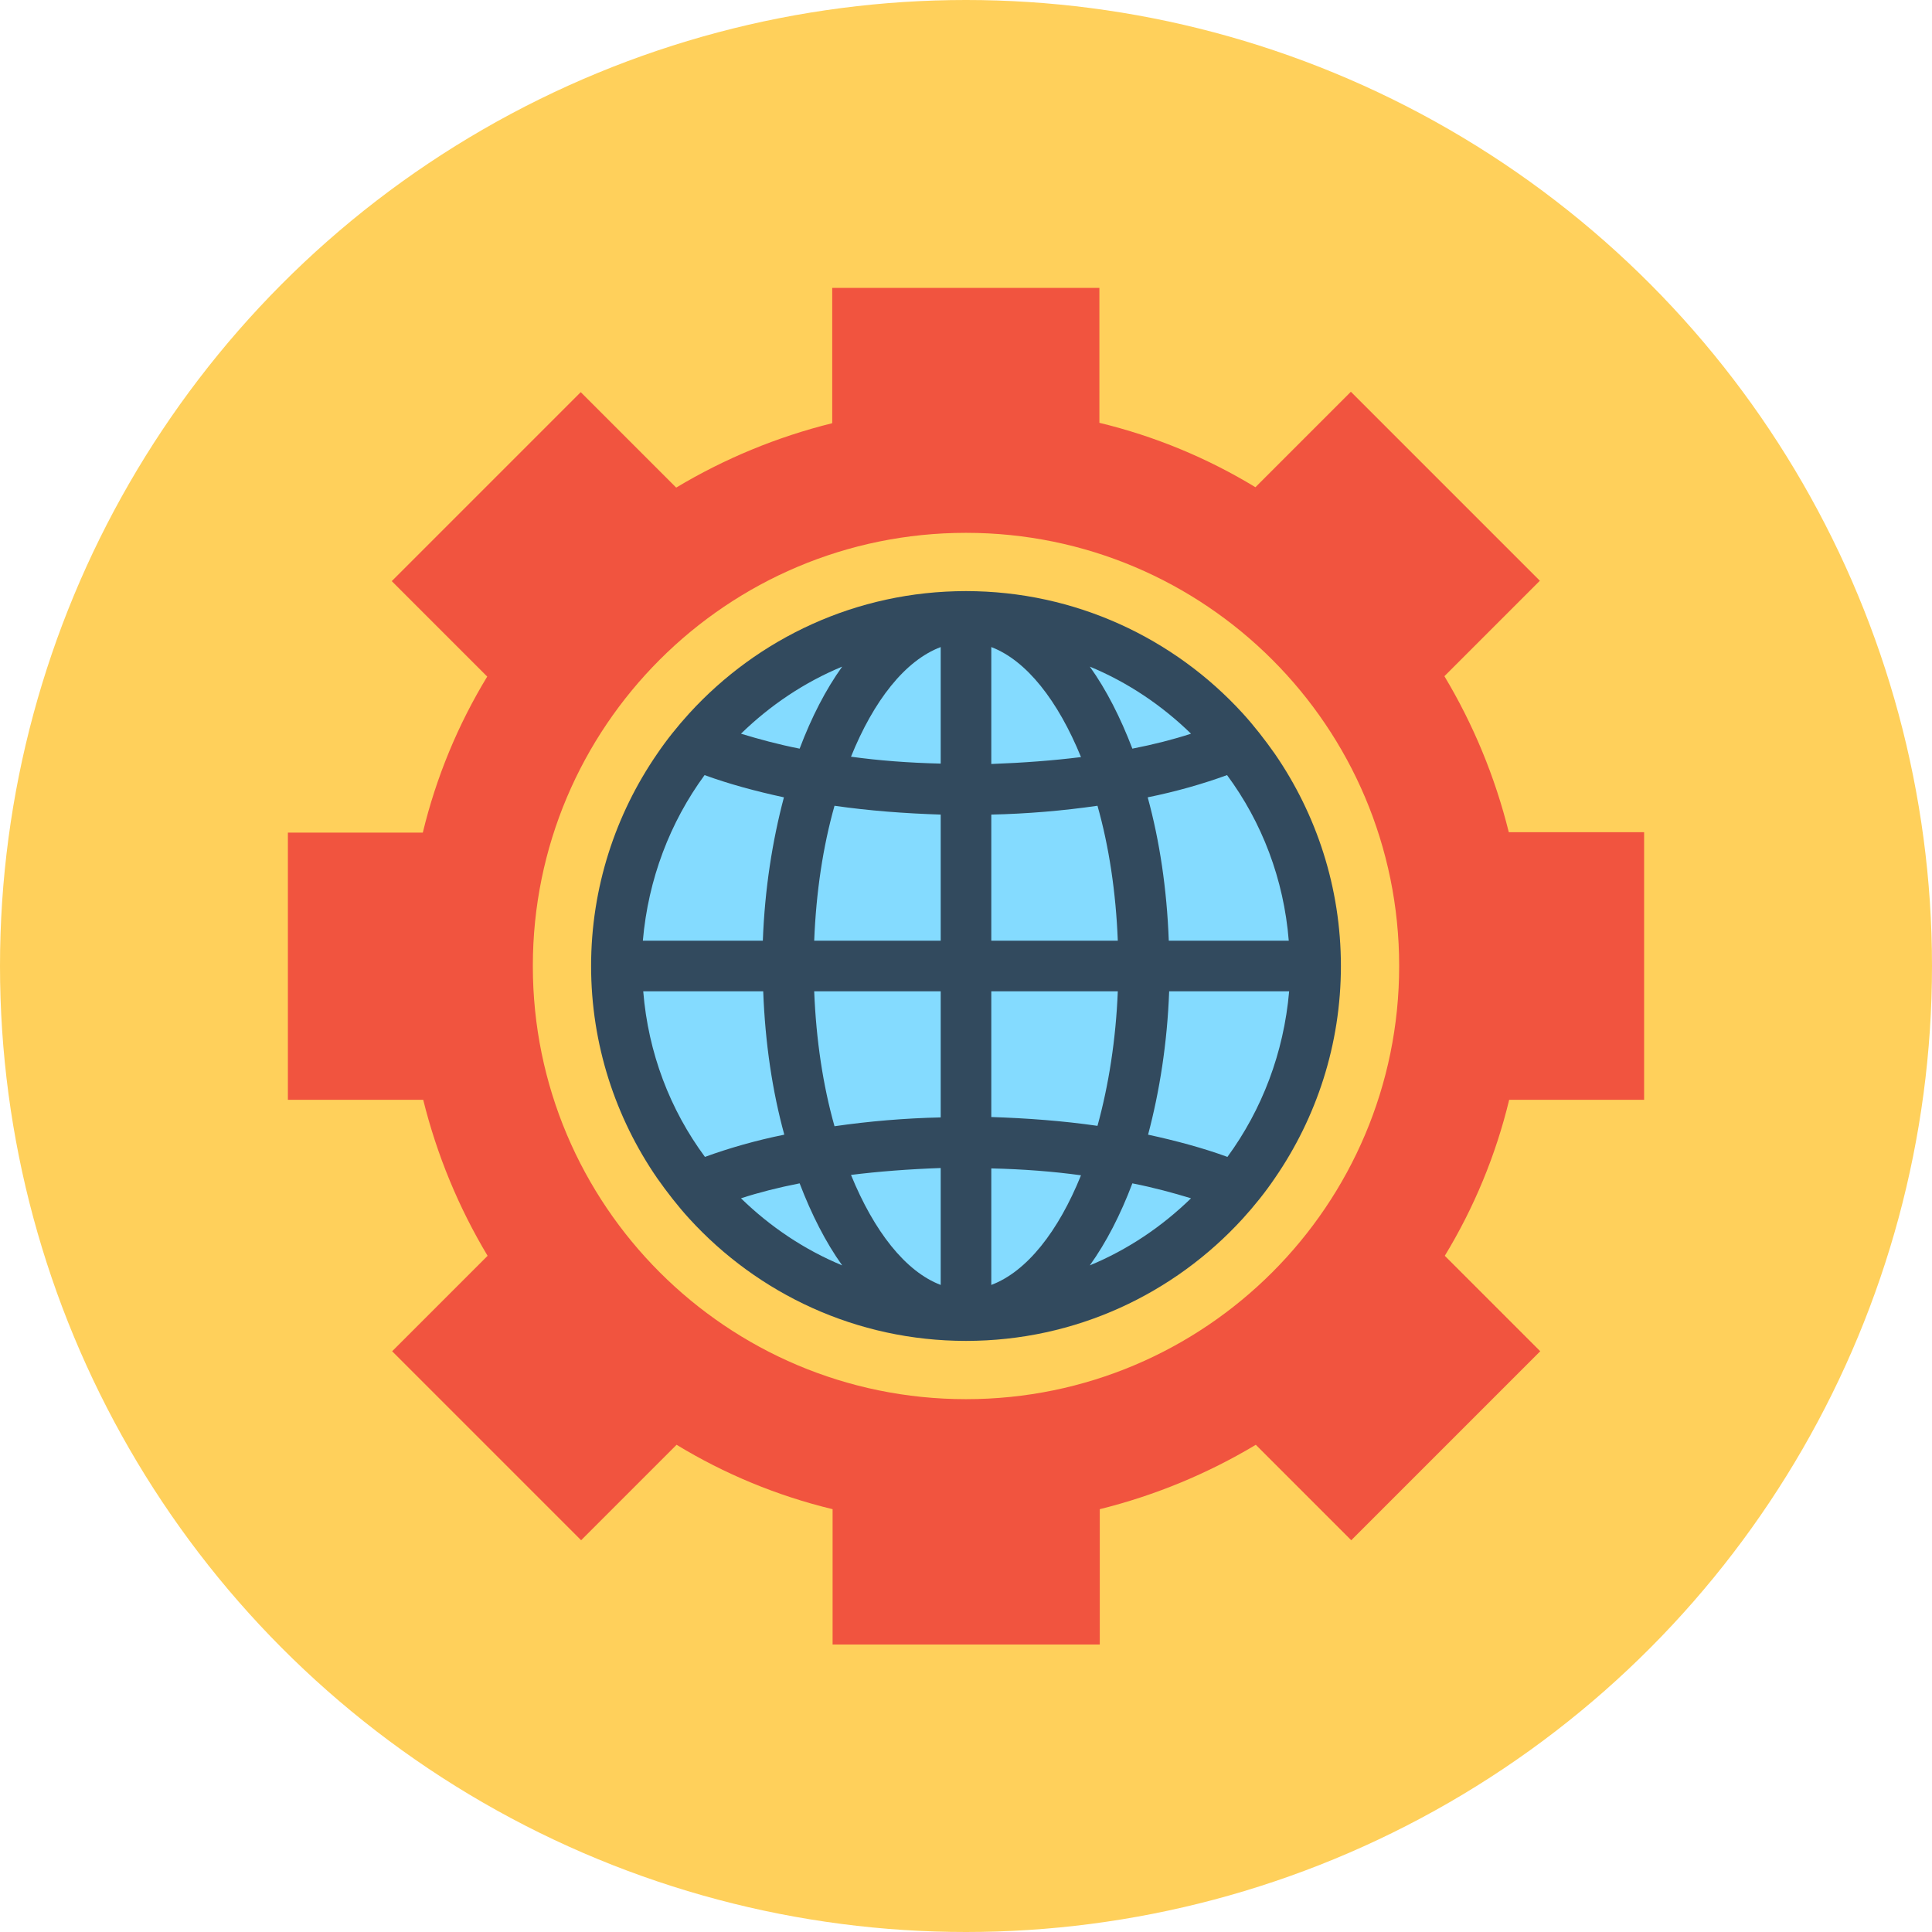 <?xml version="1.0" encoding="iso-8859-1"?>
<!-- Uploaded to: SVG Repo, www.svgrepo.com, Generator: SVG Repo Mixer Tools -->
<svg height="800px" width="800px" version="1.1" id="Layer_1" xmlns="http://www.w3.org/2000/svg" xmlns:xlink="http://www.w3.org/1999/xlink" 
	 viewBox="0 0 504 504" xml:space="preserve">
<circle style="fill:#FFD05B;" cx="252" cy="252" r="252"/>
<path style="fill:#324A5E;" d="M252,164.9c-25.4,0-48.3,11-64.3,28.4c-2.7,3-5.2,6.1-7.5,9.4c-9.7,14-15.3,31-15.3,49.2
	s5.7,35.2,15.3,49.2c2.3,3.3,4.8,6.5,7.5,9.4c15.9,17.4,38.8,28.4,64.3,28.4s48.3-11,64.3-28.4c2.7-3,5.2-6.1,7.5-9.4
	c9.7-14,15.3-31,15.3-49.2s-5.7-35.2-15.3-49.2c-2.3-3.3-4.8-6.5-7.5-9.4C300.3,175.9,277.4,164.9,252,164.9z M304.3,198
	c-4.1,1.3-8.6,2.5-13.6,3.5c-2.8-7.3-6.1-13.7-9.9-19C289.6,186.1,297.5,191.5,304.3,198z M287.3,246.1h-29.4v-29.3
	c8.3-0.2,16.7-0.9,24.7-2C285.2,224.2,286.9,234.8,287.3,246.1z M216.7,257.9h29.4v29.3c-8.3,0.2-16.7,0.9-24.7,2
	C218.8,279.8,217.2,269.2,216.7,257.9z M221.4,214.8c8,1.1,16.3,1.8,24.7,2v29.3h-29.4C217.2,234.8,218.8,224.2,221.4,214.8z
	 M257.9,257.9h29.4c-0.4,11.3-2.1,21.9-4.7,31.3c-8-1.1-16.3-1.8-24.7-2L257.9,257.9L257.9,257.9z M257.9,177.9
	c8.2,3.1,15.5,12.4,20.8,25.5c-6.4,0.8-13.4,1.4-20.8,1.6V177.9z M246.1,177.9V205c-7.4-0.2-14.4-0.7-20.8-1.6
	C230.6,190.4,237.9,181,246.1,177.9z M223.2,182.5c-3.8,5.3-7.2,11.8-9.9,19c-5-1-9.5-2.2-13.6-3.5
	C206.5,191.5,214.4,186.1,223.2,182.5z M191.3,207.6c5.6,2,11.8,3.7,18.4,5.1c-2.7,10.1-4.4,21.3-4.9,33.3H177
	C178.2,231.8,183.3,218.6,191.3,207.6z M177,257.9h27.8c0.4,12,2.2,23.2,4.9,33.3c-6.6,1.4-12.8,3.1-18.4,5.1
	C183.3,285.4,178.2,272.2,177,257.9z M199.7,306c4.1-1.3,8.6-2.5,13.6-3.5c2.8,7.3,6.1,13.7,9.9,19
	C214.4,317.9,206.5,312.5,199.7,306z M246.1,326.1c-8.2-3.1-15.5-12.4-20.8-25.5c6.4-0.8,13.4-1.4,20.8-1.6V326.1z M257.9,326.1V299
	c7.4,0.2,14.4,0.7,20.8,1.6C273.4,313.6,266.1,323,257.9,326.1z M280.8,321.5c3.8-5.3,7.2-11.8,9.9-19c5,1,9.5,2.2,13.6,3.5
	C297.5,312.5,289.6,317.9,280.8,321.5z M312.7,296.4c-5.6-2-11.8-3.7-18.4-5.1c2.7-10.1,4.4-21.3,4.9-33.3H327
	C325.8,272.2,320.7,285.4,312.7,296.4z M327,246.1h-27.8c-0.4-12-2.2-23.2-4.9-33.3c6.6-1.4,12.8-3.1,18.4-5.1
	C320.7,218.6,325.8,231.8,327,246.1z"/>
<path style="fill:#F1543F;" d="M428.9,286.8v-69.7h-35.3c-3.6-14.5-9.3-28.2-16.8-40.7l24.9-24.9l-49.3-49.3l-24.9,24.9
	c-12.5-7.6-26.2-13.3-40.7-16.8V75.1h-69.7v35.3c-14.5,3.6-28.2,9.3-40.7,16.8l-24.9-24.9l-49.3,49.3l24.9,24.9
	c-7.6,12.5-13.3,26.2-16.8,40.7H75.1v69.7h35.3c3.6,14.5,9.3,28.2,16.8,40.7l-24.9,24.9l49.3,49.3l24.9-24.9
	c12.5,7.6,26.2,13.3,40.7,16.8V429h69.7v-35.3c14.5-3.6,28.2-9.3,40.7-16.8l24.9,24.9l49.3-49.3l-24.9-24.9
	c7.6-12.5,13.3-26.2,16.8-40.7h35.2V286.8z M252,365c-62.4,0-113-50.6-113-113s50.6-113,113-113s113,50.6,113,113S314.4,365,252,365
	z"/>
<circle style="fill:#84DBFF;" cx="252" cy="252" r="88"/>
<path style="fill:#324A5E;" d="M252,154.2c-28.6,0-54.3,12.3-72.2,31.9c-3,3.3-5.9,6.9-8.4,10.6c-10.8,15.7-17.2,34.8-17.2,55.3
	s6.4,39.6,17.2,55.3c2.6,3.7,5.4,7.3,8.4,10.6c17.9,19.6,43.6,31.9,72.2,31.9s54.3-12.3,72.2-31.9c3-3.3,5.9-6.9,8.4-10.6
	c10.8-15.7,17.2-34.8,17.2-55.3s-6.4-39.6-17.2-55.3c-2.6-3.7-5.4-7.3-8.4-10.6C306.3,166.5,280.5,154.2,252,154.2z M310.7,191.4
	c-4.6,1.5-9.7,2.8-15.3,3.9c-3.1-8.1-6.8-15.4-11.1-21.4C294.2,178,303.1,184,310.7,191.4z M291.6,245.4h-33v-32.9
	c9.3-0.2,18.7-1,27.7-2.3C289.3,220.8,291.1,232.7,291.6,245.4z M212.4,258.6h33v32.9c-9.3,0.2-18.7,1-27.7,2.3
	C214.7,283.2,212.9,271.3,212.4,258.6z M217.7,210.2c9,1.3,18.4,2,27.7,2.3v32.9h-33C212.9,232.7,214.7,220.8,217.7,210.2z
	 M258.6,258.6h33c-0.5,12.6-2.4,24.6-5.3,35.1c-9-1.3-18.4-2-27.7-2.3V258.6z M258.6,168.8c9.2,3.5,17.4,14,23.4,28.7
	c-7.2,0.9-15.1,1.5-23.4,1.8V168.8z M245.4,168.8v30.4c-8.4-0.2-16.2-0.8-23.4-1.8C227.9,182.8,236.1,172.3,245.4,168.8z
	 M219.7,173.9c-4.3,6-8,13.2-11.1,21.4c-5.6-1.1-10.7-2.5-15.3-3.9C200.9,184,209.8,178,219.7,173.9z M183.8,202.2
	c6.3,2.3,13.3,4.2,20.7,5.8c-3,11.3-5,23.9-5.5,37.4h-31.3C169.1,229.3,174.8,214.5,183.8,202.2z M167.8,258.6h31.3
	c0.5,13.5,2.4,26.1,5.5,37.4c-7.4,1.5-14.4,3.5-20.7,5.8C174.8,289.5,169.1,274.7,167.8,258.6z M193.3,312.6
	c4.6-1.5,9.7-2.8,15.3-3.9c3.1,8.1,6.8,15.4,11.1,21.4C209.8,326,200.9,320,193.3,312.6z M245.4,335.2c-9.2-3.5-17.4-14-23.4-28.7
	c7.2-0.9,15-1.5,23.4-1.8V335.2z M258.6,335.2v-30.4c8.4,0.2,16.2,0.8,23.4,1.8C276.1,321.2,267.9,331.7,258.6,335.2z M284.3,330.1
	c4.3-6,8-13.2,11.1-21.4c5.6,1.1,10.7,2.5,15.3,3.9C303.1,320,294.2,326,284.3,330.1z M320.2,301.8c-6.3-2.3-13.3-4.2-20.7-5.8
	c3-11.3,5-23.9,5.5-37.4h31.3C334.9,274.7,329.2,289.5,320.2,301.8z M336.2,245.4h-31.3c-0.5-13.5-2.4-26.1-5.5-37.4
	c7.4-1.5,14.4-3.5,20.7-5.8C329.2,214.5,334.9,229.3,336.2,245.4z"/>
</svg>